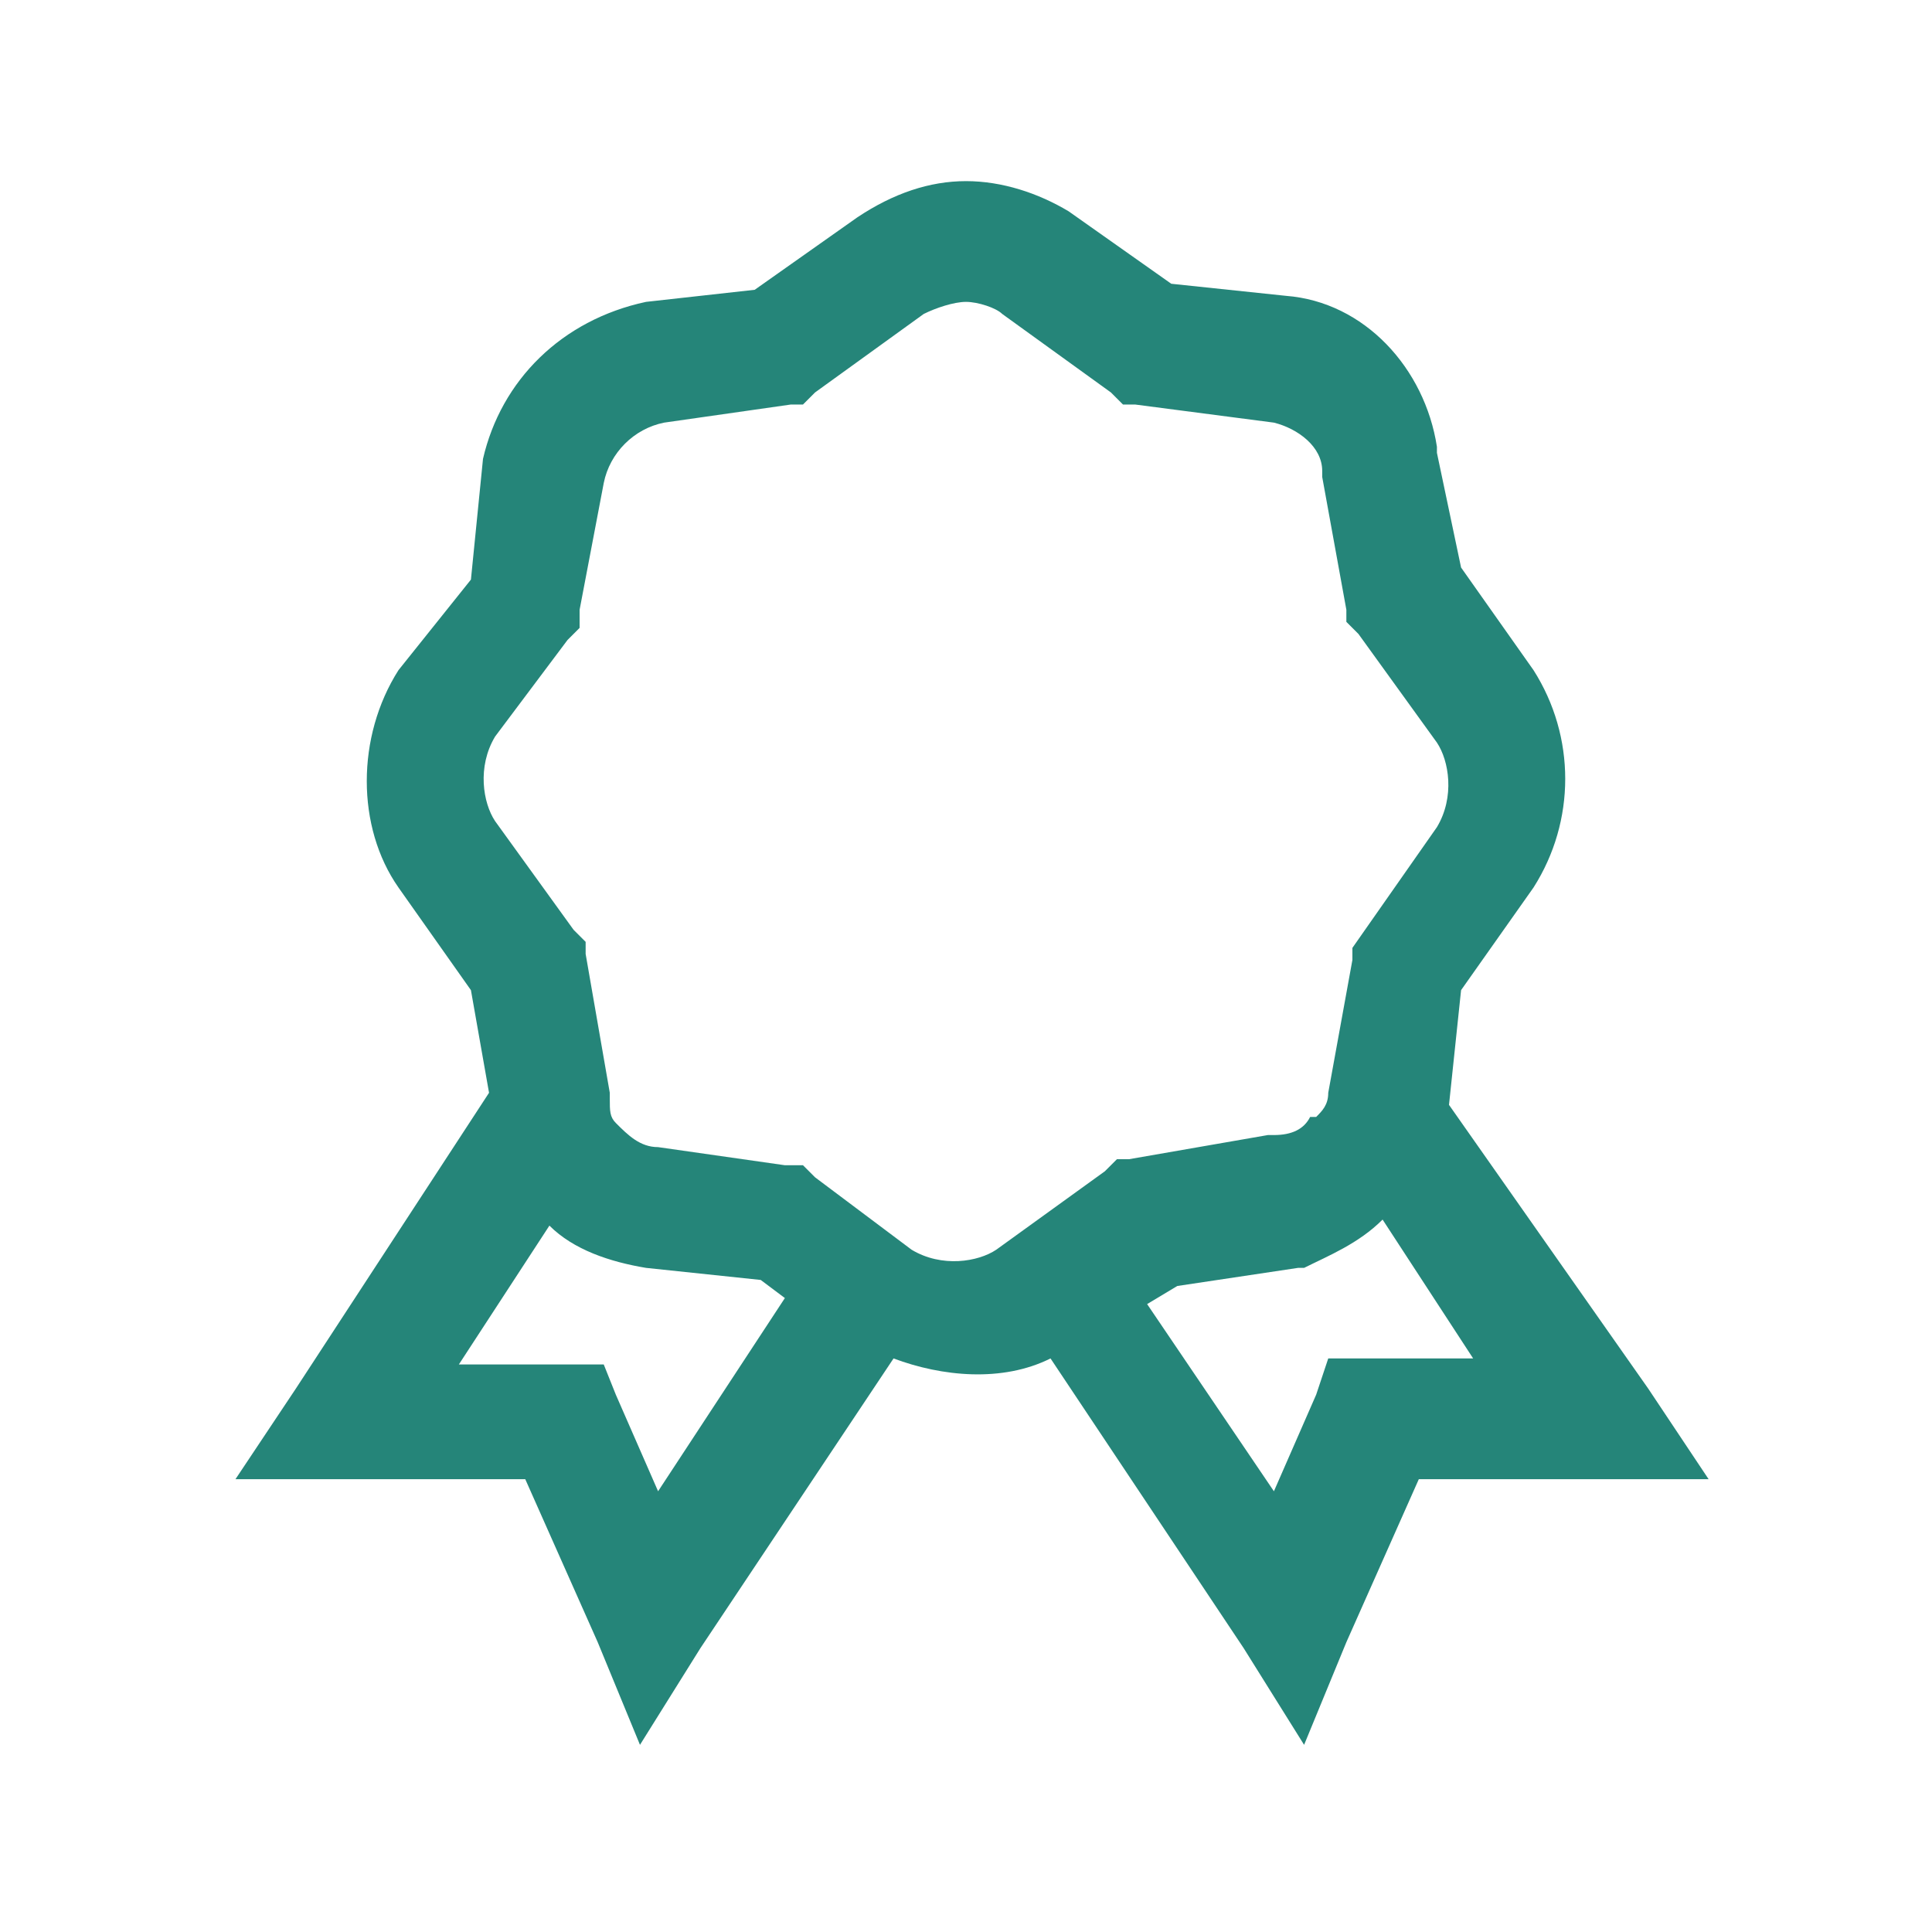 <?xml version="1.0" encoding="utf-8"?>
<!-- Generator: Adobe Illustrator 26.3.1, SVG Export Plug-In . SVG Version: 6.00 Build 0)  -->
<svg version="1.1" id="Layer_1" xmlns="http://www.w3.org/2000/svg" xmlns:xlink="http://www.w3.org/1999/xlink" x="0px" y="0px"
	 viewBox="0 0 32 32" style="enable-background:new 0 0 32 32;" xml:space="preserve">
<style type="text/css">
	.st0{fill:#258579;}
</style>
<path class="st0" d="M16,3c-0.6,0-1.2,0.2-1.8,0.6l-1.7,1.2L10.7,5h0l0,0C9.3,5.3,8.3,6.3,8,7.6l0,0v0L7.8,9.6l-1.2,1.5l0,0v0
	c-0.7,1.1-0.7,2.6,0,3.6l1.2,1.7l0.3,1.7l-3.2,4.9l-1,1.5h4.8l1.2,2.7l0.7,1.7l1-1.6l3.2-4.8c0.8,0.3,1.8,0.4,2.6,0l3.2,4.8l1,1.6
	l0.7-1.7l1.2-2.7h4.8l-1-1.5L24,18.3l0.2-1.9l1.2-1.7l0,0v0c0.7-1.1,0.7-2.5,0-3.6l-1.2-1.7l-0.4-1.9h0c0,0,0,0,0-0.1
	c-0.2-1.3-1.2-2.4-2.5-2.5h0l-1.9-0.2l-1.7-1.2C17.2,3.2,16.6,3,16,3z M16,5c0.2,0,0.5,0.1,0.6,0.2l1.8,1.3l0.2,0.2l0.2,0L21.1,7h0
	c0.4,0.1,0.8,0.4,0.8,0.8v0.1l0.4,2.2l0,0.2l0.2,0.2l1.3,1.8c0.2,0.3,0.3,0.9,0,1.4l-1.4,2l0,0.2L22,18.1v0c0,0.2-0.1,0.3-0.2,0.4
	l-0.1,0v0c-0.1,0.2-0.3,0.3-0.6,0.3h-0.1l-2.3,0.4l-0.2,0l-0.2,0.2l-1.8,1.3c-0.3,0.2-0.9,0.3-1.4,0l-1.6-1.2l-0.2-0.2l-0.3,0
	L10.9,19h0c-0.3,0-0.5-0.2-0.7-0.4c-0.1-0.1-0.1-0.2-0.1-0.4v-0.1l-0.4-2.3l0-0.2l-0.2-0.2l-1.3-1.8c-0.2-0.3-0.3-0.9,0-1.4l1.2-1.6
	l0.2-0.2l0-0.3L10,8c0,0,0,0,0,0c0.1-0.5,0.5-0.9,1-1c0,0,0,0,0,0l2.1-0.3l0.2,0l0.2-0.2l1.8-1.3C15.5,5.1,15.8,5,16,5z M22.9,20.2
	l1.5,2.3H22l-0.2,0.6l-0.7,1.6L19,21.6l0.5-0.3l2-0.3v0c0,0,0,0,0.1,0C22,20.8,22.5,20.6,22.9,20.2z M9.1,20.3
	c0.4,0.4,1,0.6,1.6,0.7c0,0,0,0,0,0l1.9,0.2l0.4,0.3l-2.1,3.2l-0.7-1.6L10,22.6H7.6L9.1,20.3z"/>
</svg>
